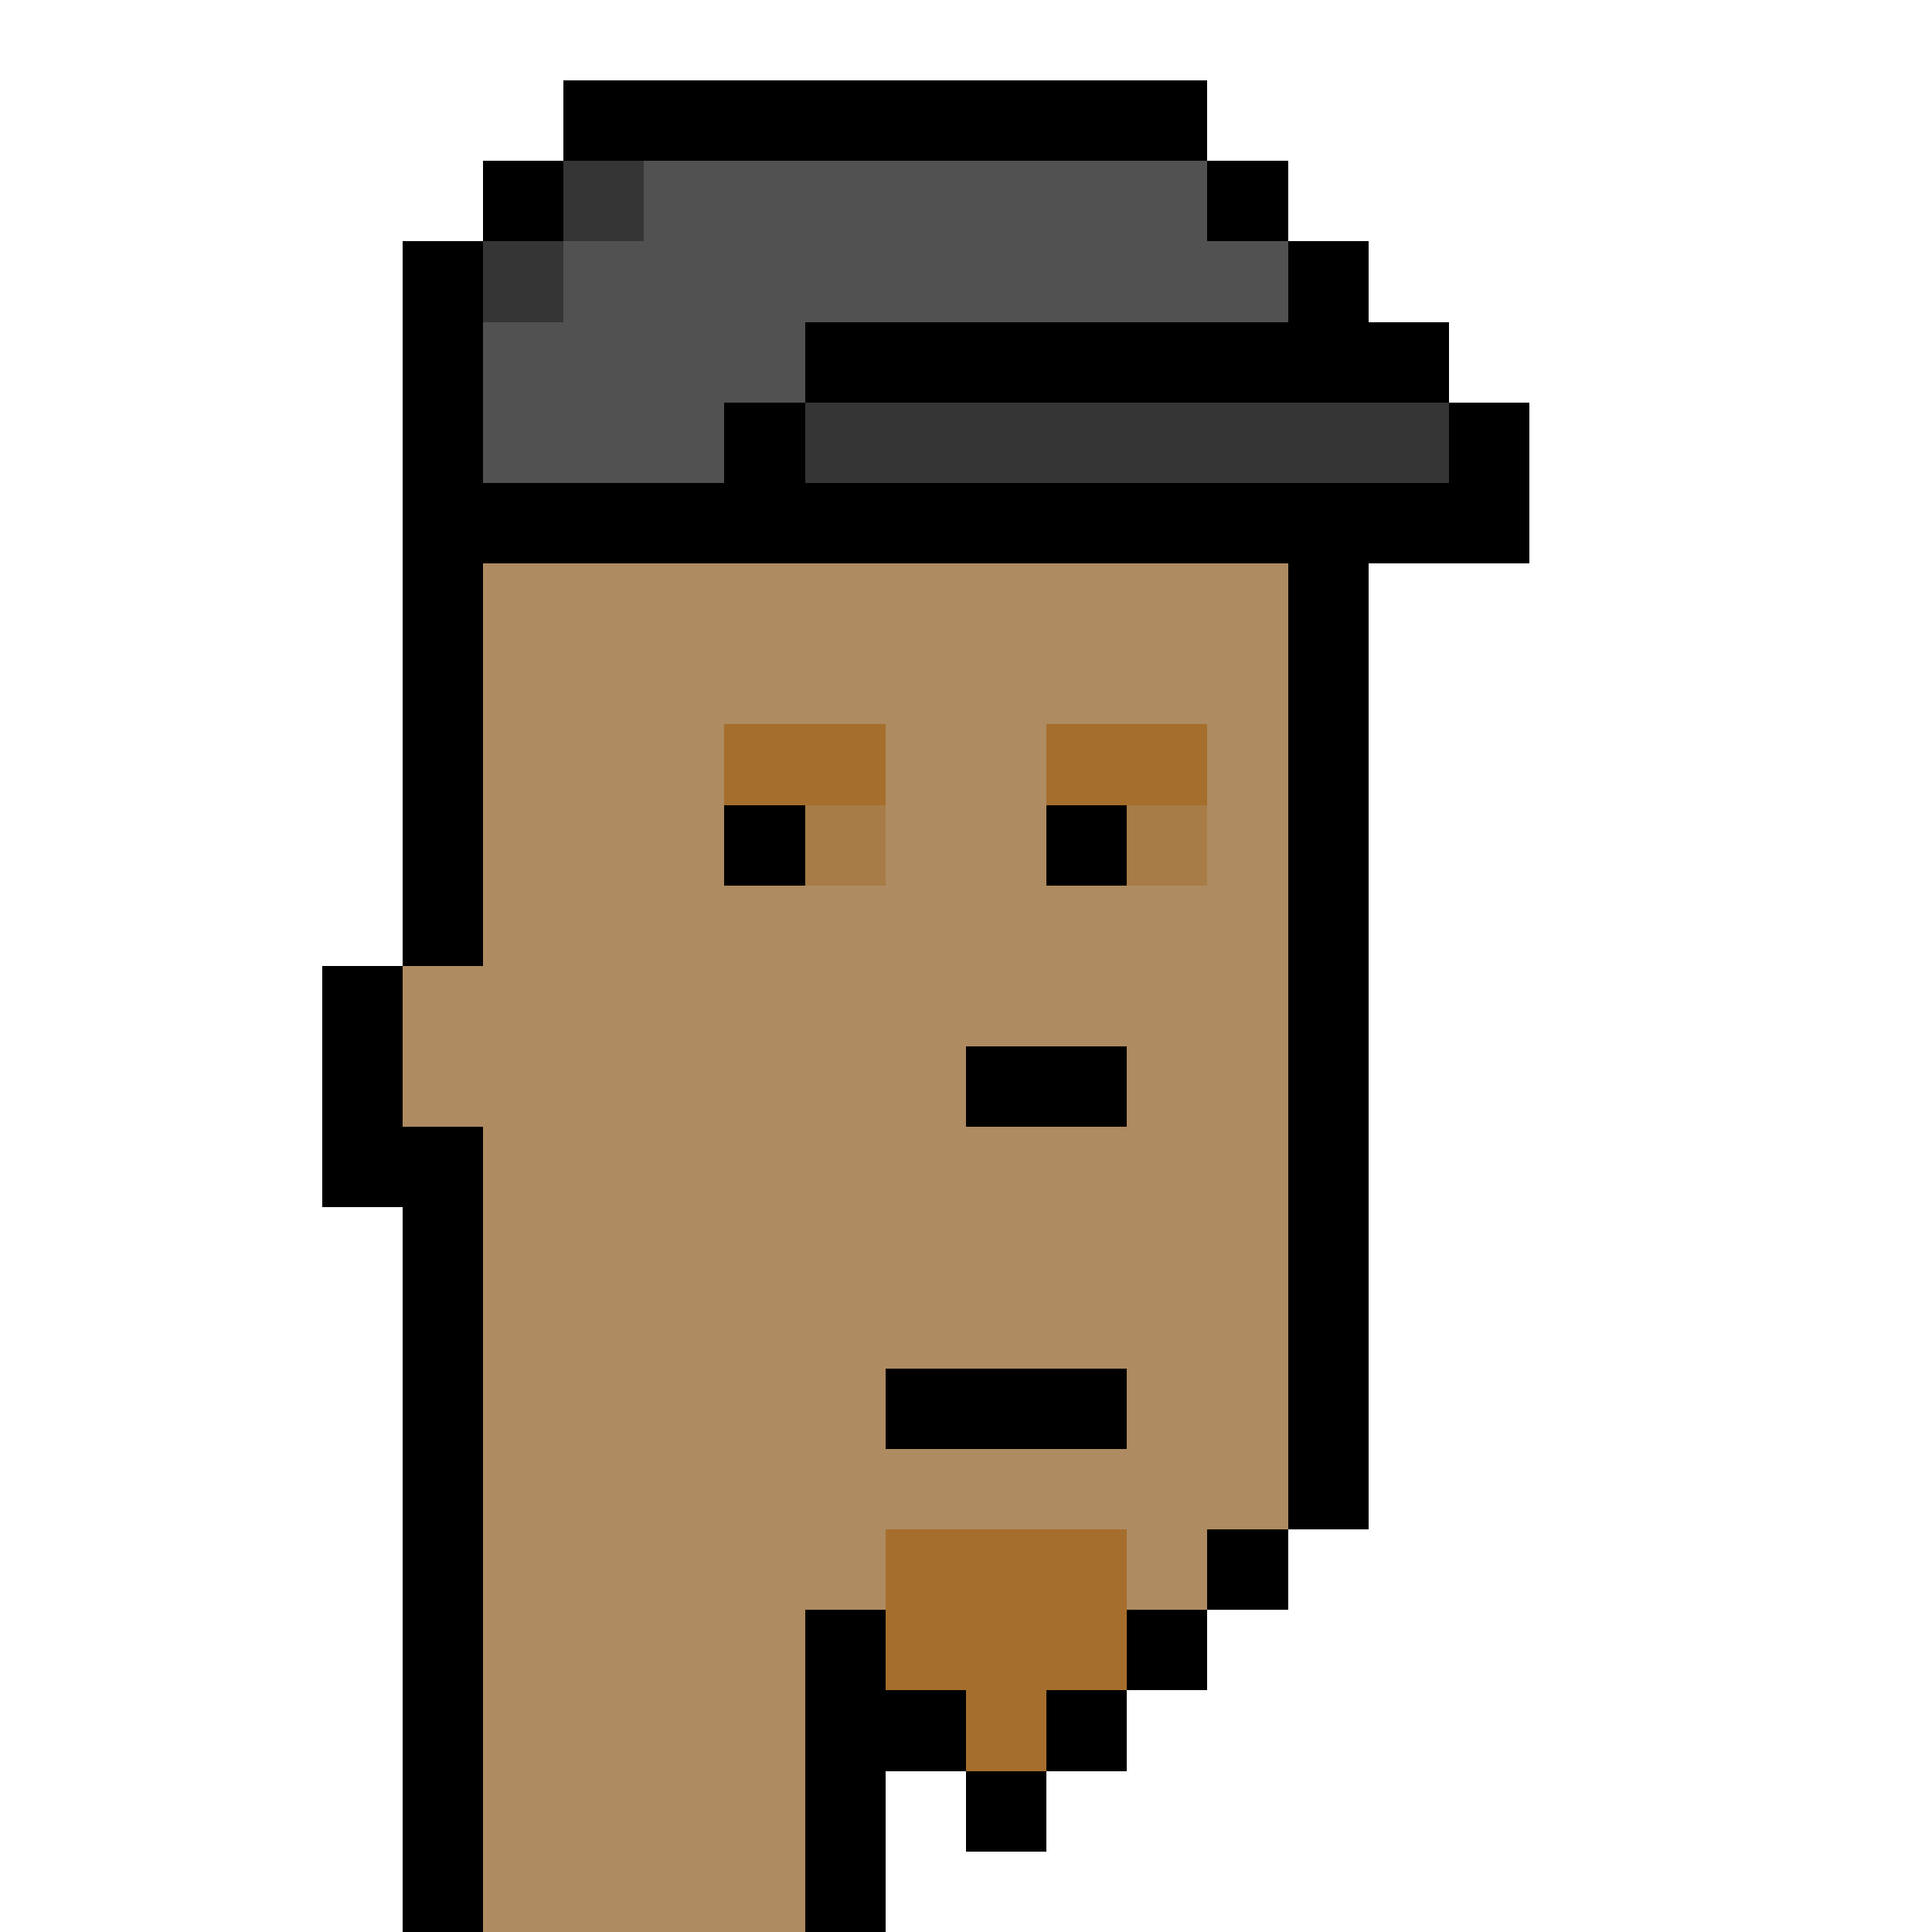 <svg xmlns="http://www.w3.org/2000/svg" viewBox="0 -0.5 24 24" shape-rendering="crispEdges" width="100%" height="100%">
<rect x="0" y="-0.5" width="24" height="24" fill="#808080" stroke="none"/>
<path stroke="#ffffff" d="M0 0h24M0 1h7M15 1h9M0 2h6M16 2h8M0 3h5M17 3h7M0 4h5M18 4h6M0 5h5M19 5h5M0 6h5M19 6h5M0 7h5M17 7h7M0 8h5M17 8h7M0 9h5M17 9h7M0 10h5M17 10h7M0 11h5M17 11h7M0 12h4M17 12h7M0 13h4M17 13h7M0 14h4M17 14h7M0 15h5M17 15h7M0 16h5M17 16h7M0 17h5M17 17h7M0 18h5M17 18h7M0 19h5M16 19h8M0 20h5M15 20h9M0 21h5M14 21h10M0 22h5M11 22h1M13 22h11M0 23h5M11 23h13" />
<path stroke="#000000" d="M7 1h8M6 2h1M15 2h1M5 3h1M16 3h1M5 4h1M10 4h8M5 5h1M9 5h1M18 5h1M5 6h14M5 7h1M16 7h1M5 8h1M16 8h1M5 9h1M16 9h1M5 10h1M9 10h1M13 10h1M16 10h1M5 11h1M16 11h1M4 12h1M16 12h1M4 13h1M12 13h2M16 13h1M4 14h2M16 14h1M5 15h1M16 15h1M5 16h1M16 16h1M5 17h1M11 17h3M16 17h1M5 18h1M16 18h1M5 19h1M15 19h1M5 20h1M10 20h1M14 20h1M5 21h1M10 21h2M13 21h1M5 22h1M10 22h1M12 22h1M5 23h1M10 23h1" />
<path stroke="#353535" d="M7 2h1M6 3h1M10 5h8" />
<path stroke="#515151" d="M8 2h7M7 3h9M6 4h4M6 5h3" />
<path stroke="#ae8b61" d="M6 7h10M6 8h10M6 9h3M11 9h2M15 9h1M6 10h3M11 10h2M15 10h1M6 11h10M5 12h11M5 13h7M14 13h2M6 14h10M6 15h10M6 16h10M6 17h5M14 17h2M6 18h10M6 19h5M14 19h1M6 20h4M6 21h4M6 22h4M6 23h4" />
<path stroke="#a66e2c" d="M9 9h2M13 9h2M11 19h3M11 20h3M12 21h1" />
<path stroke="#a77c47" d="M10 10h1M14 10h1" />
</svg>